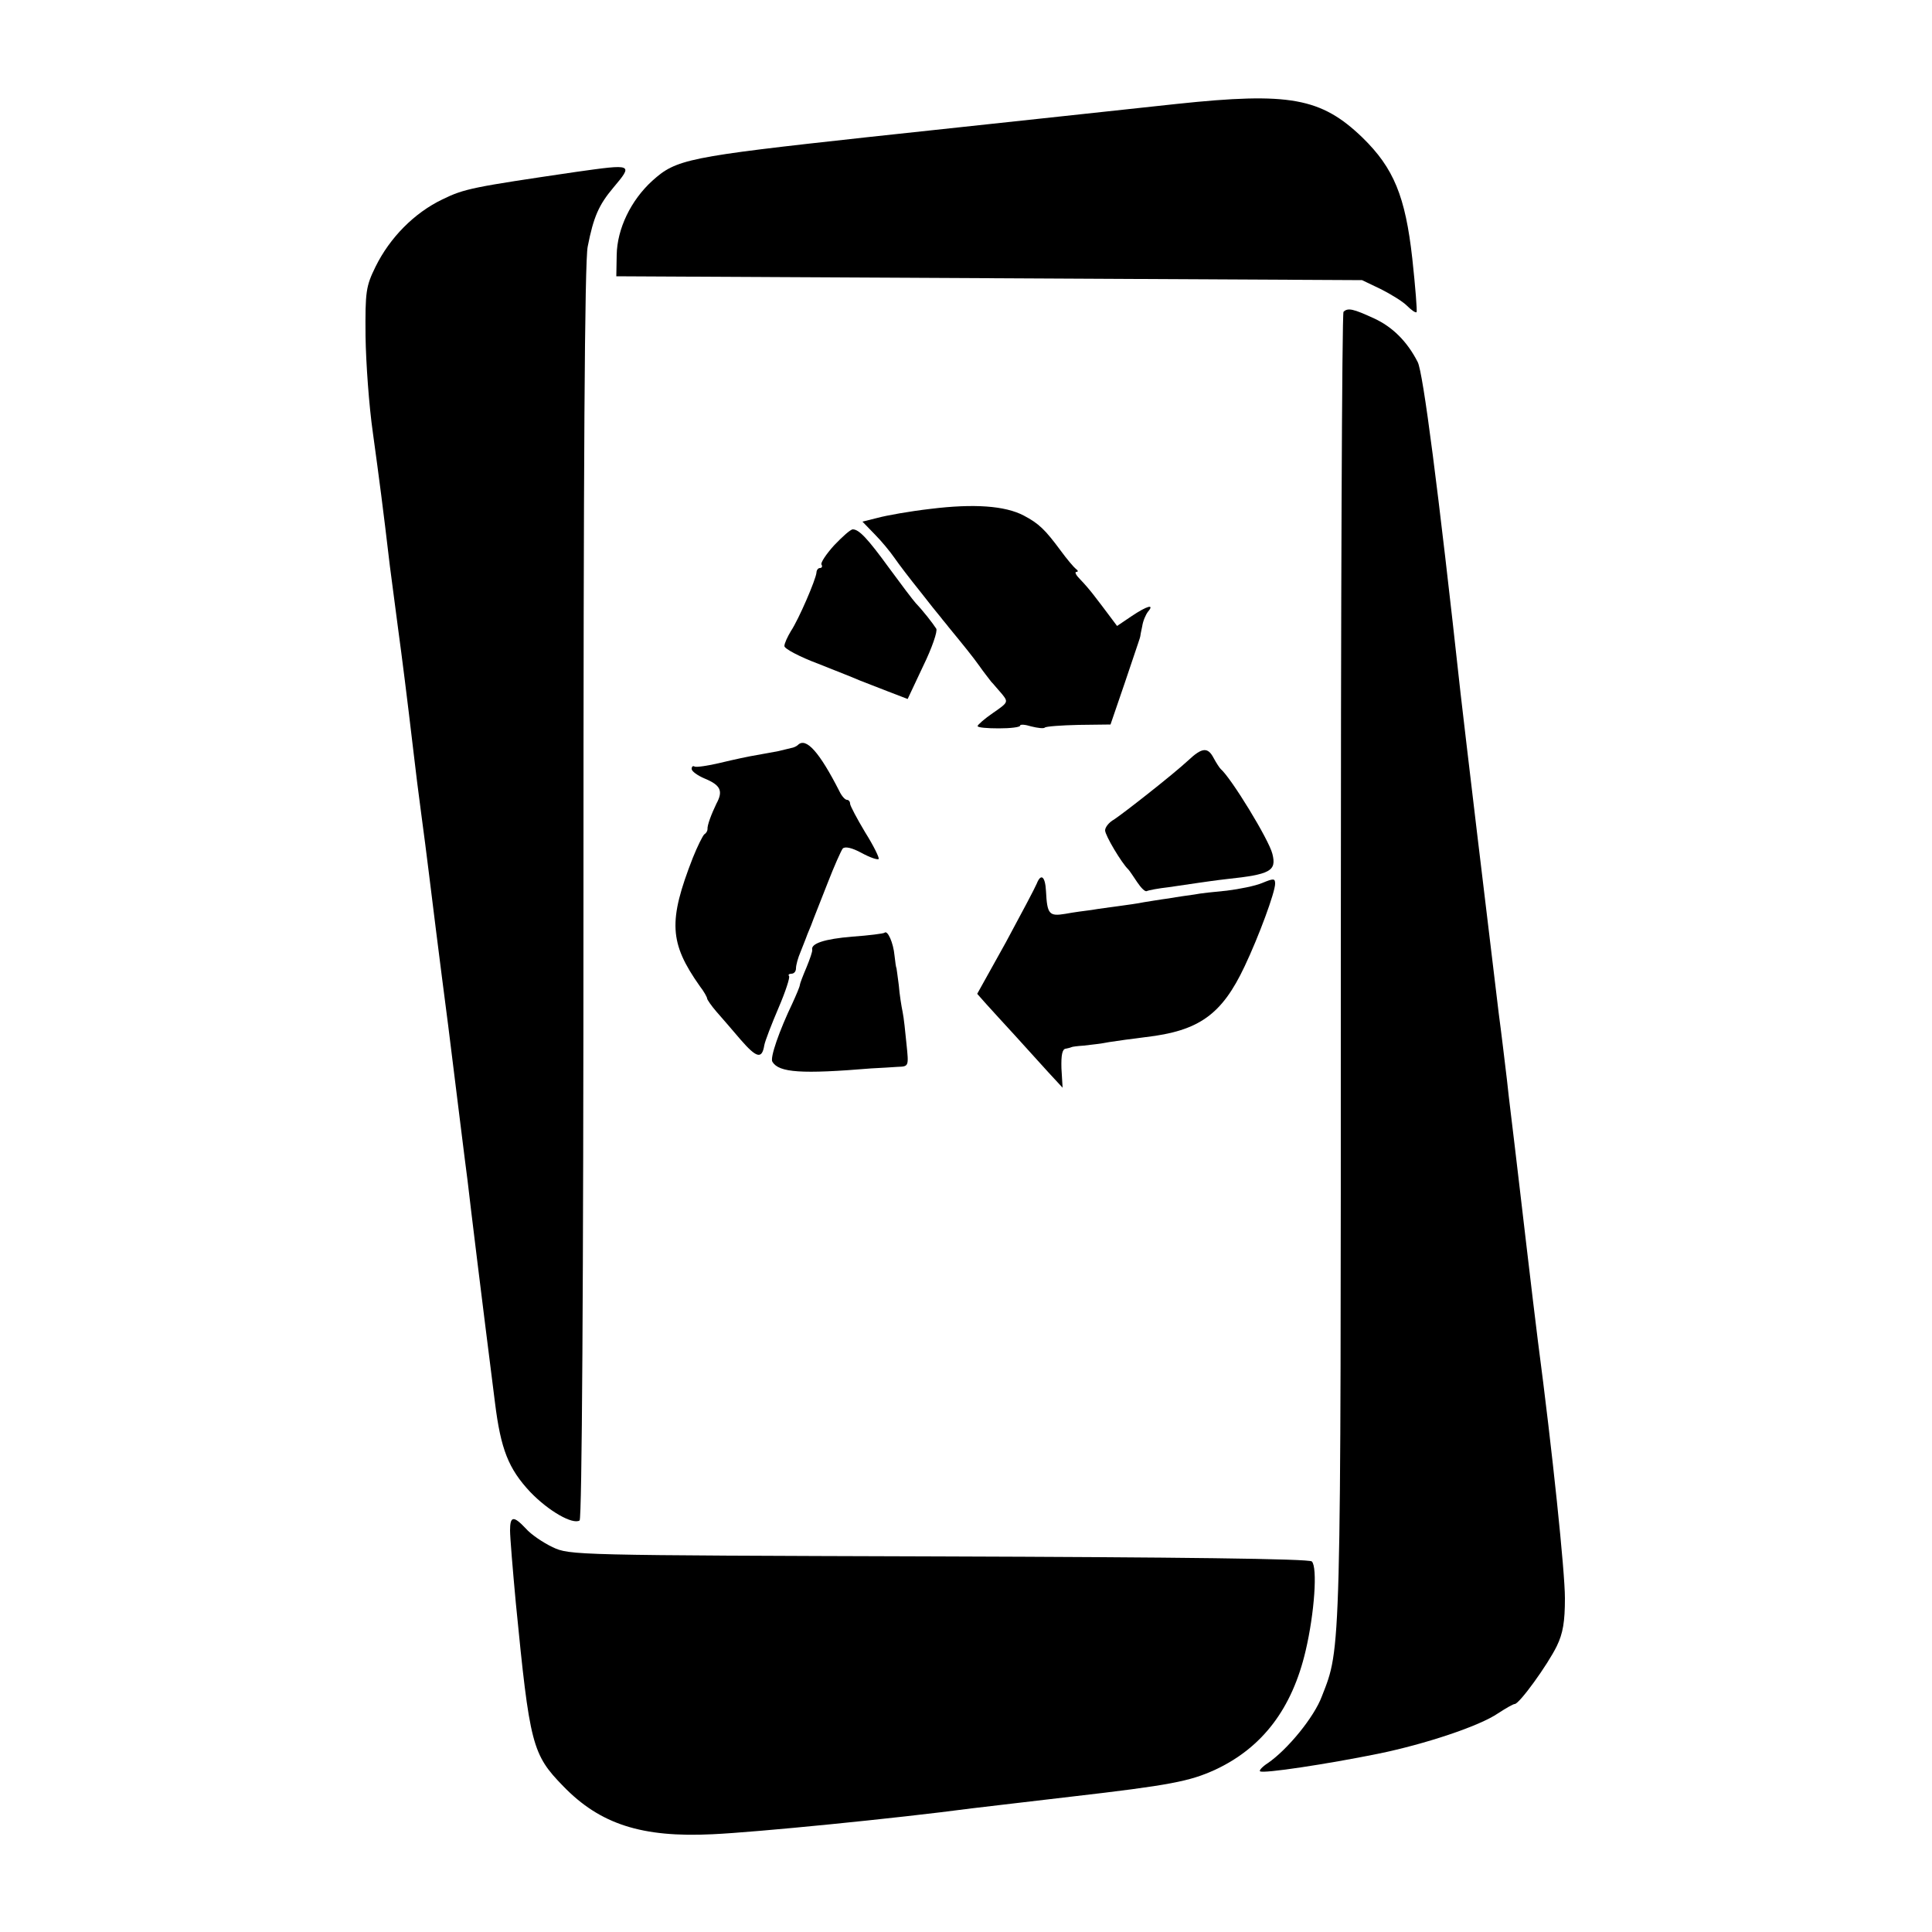 <?xml version="1.0" standalone="no"?>
<!DOCTYPE svg PUBLIC "-//W3C//DTD SVG 20010904//EN"
 "http://www.w3.org/TR/2001/REC-SVG-20010904/DTD/svg10.dtd">
<svg version="1.0" xmlns="http://www.w3.org/2000/svg"
 width="500pt" height="500pt" viewBox="0 0 500 500"
 preserveAspectRatio="xMidYMid meet">
<g transform="translate(0,500) scale(0.1,-0.1)"
fill="#000000" stroke="none">
<path d="M3045 4731 c-93 -10 -240 -26 -325 -35 -85 -9 -299 -32 -475 -51
-467 -51 -495 -57 -557 -113 -55 -50 -91 -124 -92 -192 l-1 -55 965 -5 965 -5
48 -23 c26 -13 57 -32 68 -43 11 -11 22 -19 25 -17 2 2 -3 65 -11 139 -18 161
-48 234 -129 313 -107 103 -189 118 -481 87z"/>
<path d="M1490 4555 c-265 -39 -288 -43 -345 -71 -73 -35 -136 -99 -173 -174
-25 -51 -27 -64 -26 -180 1 -69 9 -181 19 -250 17 -124 26 -192 44 -345 6 -44
15 -116 21 -160 11 -81 23 -176 40 -320 5 -44 14 -116 20 -160 6 -44 15 -114
20 -155 5 -41 27 -219 50 -395 22 -176 44 -356 50 -400 8 -70 36 -299 71 -575
15 -121 35 -171 91 -231 48 -50 110 -85 128 -74 6 4 10 606 10 1625 0 1104 3
1636 11 1672 15 77 29 108 66 152 52 62 52 62 -97 41z"/>
<path d="M3477 4193 c-4 -3 -7 -765 -7 -1692 0 -1799 1 -1763 -49 -1891 -20
-54 -89 -138 -140 -173 -14 -9 -23 -19 -20 -21 6 -7 176 19 304 45 123 25 264
72 312 105 20 13 39 24 43 24 12 0 85 101 109 150 16 33 21 63 21 124 0 68
-32 377 -70 666 -5 41 -19 154 -30 250 -11 96 -25 211 -30 255 -5 44 -15 121
-20 170 -6 50 -15 126 -21 170 -26 213 -90 750 -99 830 -58 530 -97 831 -111
858 -27 53 -65 91 -113 113 -54 25 -68 28 -79 17z"/>
<path d="M2408 3683 c-53 -6 -114 -17 -136 -23 l-40 -10 32 -33 c17 -17 40
-45 51 -61 11 -16 40 -54 65 -85 24 -31 49 -62 55 -69 5 -7 15 -18 20 -25 37
-45 63 -77 80 -101 11 -16 25 -33 30 -40 6 -6 18 -21 28 -32 17 -21 16 -22
-23 -49 -22 -15 -40 -31 -40 -34 0 -4 25 -6 55 -6 30 0 55 3 55 7 0 4 13 3 29
-2 16 -4 32 -6 35 -3 2 3 42 6 88 7 l82 1 37 108 c38 113 39 115 40 120 0 1 2
13 5 26 2 14 9 30 15 38 18 21 -3 15 -43 -12 l-37 -25 -21 28 c-11 15 -28 37
-38 50 -9 12 -26 32 -36 42 -11 11 -16 20 -10 20 5 0 4 4 -2 8 -5 4 -23 25
-39 47 -40 54 -56 70 -96 91 -48 25 -128 31 -241 17z"/>
<path d="M2159 3589 c-21 -23 -36 -46 -33 -50 3 -5 1 -9 -4 -9 -5 0 -9 -6 -9
-12 -2 -19 -46 -121 -66 -151 -9 -15 -17 -32 -17 -39 0 -7 40 -28 88 -46 48
-19 96 -38 107 -43 11 -4 43 -17 72 -28 l52 -20 40 85 c23 47 38 91 34 97 -9
14 -33 45 -53 66 -8 9 -39 50 -69 91 -56 77 -78 100 -94 100 -6 0 -27 -19 -48
-41z"/>
<path d="M2065 3072 c-3 -3 -11 -7 -18 -8 -7 -2 -22 -5 -33 -8 -12 -2 -37 -7
-55 -10 -19 -3 -61 -12 -94 -20 -33 -8 -63 -12 -67 -10 -5 3 -8 0 -8 -6 0 -6
15 -17 34 -25 41 -17 48 -32 30 -65 -13 -27 -24 -56 -23 -66 0 -4 -3 -10 -8
-13 -4 -3 -18 -31 -30 -61 -64 -164 -61 -220 18 -332 11 -14 19 -29 19 -32 0
-3 11 -19 24 -34 13 -15 42 -48 63 -73 41 -47 55 -51 61 -14 2 11 19 55 37 97
18 42 30 79 27 82 -3 3 0 6 6 6 7 0 12 6 12 14 0 8 5 27 12 43 6 15 12 30 13
33 1 3 7 19 14 35 6 17 26 66 43 110 17 44 35 84 39 89 6 6 24 2 48 -11 22
-12 42 -19 45 -16 2 3 -13 34 -35 69 -21 35 -39 69 -39 74 0 6 -4 10 -8 10 -5
0 -14 10 -20 23 -51 100 -86 140 -107 119z"/>
<path d="M3075 3032 c-40 -37 -165 -135 -192 -153 -13 -7 -23 -20 -23 -28 0
-13 43 -85 60 -101 3 -3 13 -18 23 -33 10 -15 21 -26 25 -23 4 2 30 7 57 10
28 4 61 9 75 11 14 2 48 7 75 10 113 12 129 21 118 65 -9 37 -107 197 -134
220 -3 3 -11 15 -18 28 -15 29 -30 28 -66 -6z"/>
<path d="M2683 2713 c-4 -10 -40 -78 -80 -152 l-74 -133 23 -26 c13 -14 46
-51 74 -81 28 -31 67 -74 87 -96 l37 -40 -3 50 c-1 34 2 50 11 51 6 1 13 3 15
4 1 1 16 3 32 4 17 2 46 5 65 9 19 3 62 9 95 13 138 16 197 58 256 183 37 78
79 192 79 214 0 14 -4 14 -33 2 -19 -8 -60 -16 -92 -20 -32 -3 -70 -7 -84 -10
-14 -2 -44 -6 -66 -10 -23 -3 -52 -8 -65 -10 -14 -3 -43 -7 -65 -10 -22 -3
-53 -7 -70 -10 -16 -2 -47 -6 -68 -10 -42 -7 -47 -1 -50 59 -2 38 -13 47 -24
19z"/>
<path d="M2289 2586 c-2 -2 -40 -7 -83 -10 -73 -6 -108 -18 -104 -34 1 -4 -6
-24 -15 -46 -9 -21 -17 -42 -17 -45 0 -4 -9 -25 -19 -47 -34 -71 -59 -142 -52
-152 17 -28 75 -32 256 -17 22 1 53 3 68 4 29 1 29 1 23 59 -3 31 -7 69 -10
83 -3 14 -8 45 -10 70 -3 24 -6 44 -6 44 -1 0 -3 14 -5 32 -3 33 -18 67 -26
59z"/>
<path d="M1320 1039 c0 -17 7 -102 15 -188 36 -367 42 -391 123 -474 95 -98
203 -133 386 -124 111 5 475 41 671 67 44 5 159 19 255 30 260 30 309 40 375
70 122 57 199 158 234 308 23 98 31 216 16 231 -7 7 -345 11 -965 13 -948 3
-955 3 -1000 24 -25 12 -56 33 -69 48 -32 34 -41 33 -41 -5z"/>
</g>
</svg>
